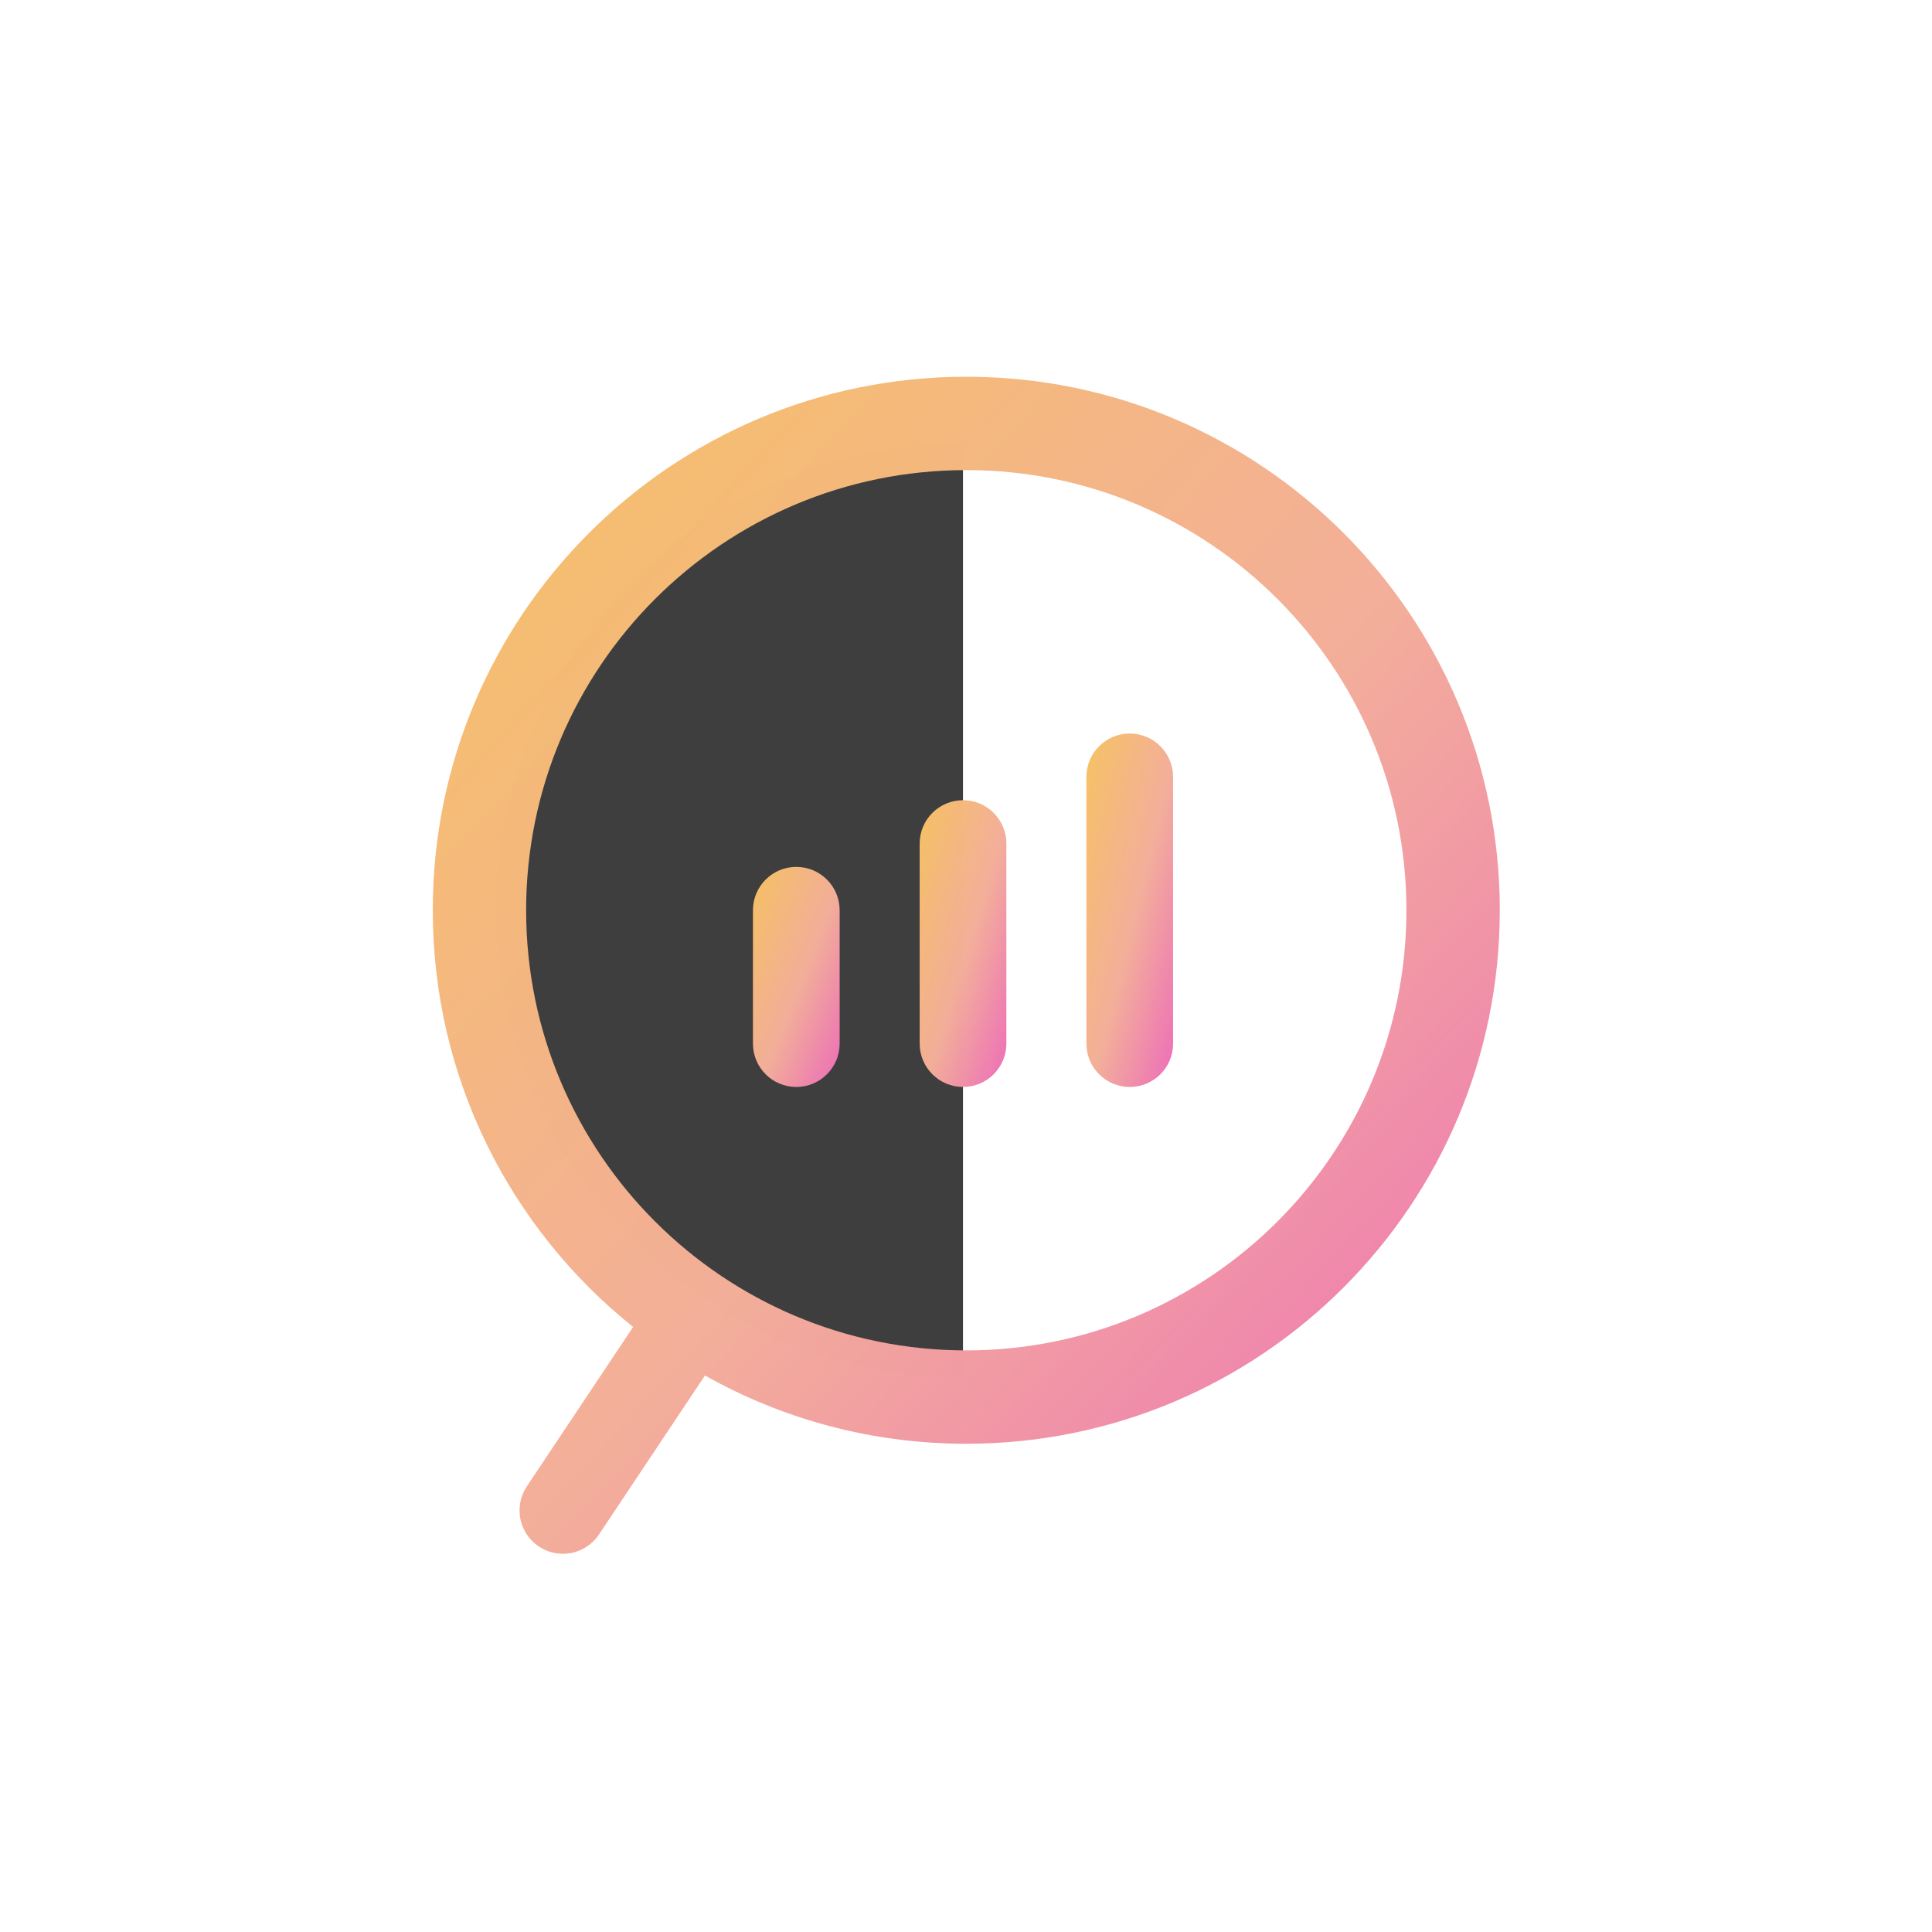 <svg width="1000" height="1000" xmlns="http://www.w3.org/2000/svg">
 <defs>
  <linearGradient y2="1" x2="1" y1="0" x1="0.008" id="svg_6">
   <stop stop-opacity="0.996" stop-color="#f6c263"/>
   <stop stop-opacity="0.996" stop-color="#f3ae9a" offset="0.539"/>
   <stop stop-opacity="0.996" stop-color="#ed6cb9" offset="1"/>
  </linearGradient>
 </defs>
 <g>
  <title>background</title>
  <rect fill="none" id="canvas_background" height="602" width="802" y="-1" x="-1"/>
 </g>
 <g>
  <title>Layer 1</title>
  <path id="svg_1" fill="#3e3e3e" d="m256.815,471.14c0,133.445 108.178,241.624 241.624,241.624l0,-483.248c-133.446,0 -241.624,108.179 -241.624,241.624z"/>
  <path id="svg_2" fill="url(#svg_6)" d="m727.959,471.142c0,125.82 -101.997,227.817 -227.817,227.817c-125.82,0 -227.817,-101.997 -227.817,-227.817c0,-125.82 101.997,-227.817 227.817,-227.817c125.82,0 227.817,101.997 227.817,227.817zm48.325,0c0,152.509 -123.633,276.142 -276.142,276.142c-49.14,0 -95.282,-12.835 -135.257,-35.337l-54.867,82.301c-6.873,10.31 -20.803,13.096 -31.113,6.222c-10.311,-6.873 -13.097,-20.803 -6.223,-31.114l55.015,-82.523c-63.213,-50.604 -103.697,-128.42 -103.697,-215.691c0,-152.509 123.633,-276.142 276.142,-276.142c152.509,0 276.142,123.633 276.142,276.142z" clip-rule="evenodd" fill-rule="evenodd"/>
  <path id="svg_3" fill="url(#svg_6)" d="m498.458,414.182c12.392,0 22.437,10.045 22.437,22.436l0,103.553c0,12.392 -10.045,22.437 -22.437,22.437c-12.391,0 -22.436,-10.045 -22.436,-22.437l0,-103.553c0,-12.391 10.045,-22.436 22.436,-22.436z" clip-rule="evenodd" fill-rule="evenodd"/>
  <path id="svg_4" fill="url(#svg_6)" d="m412.164,448.703c12.391,0 22.436,10.045 22.436,22.437l0,69.035c0,12.392 -10.045,22.437 -22.436,22.437c-12.392,0 -22.437,-10.045 -22.437,-22.437l0,-69.035c0,-12.392 10.045,-22.437 22.437,-22.437z" clip-rule="evenodd" fill-rule="evenodd"/>
  <path id="svg_5" fill="url(#svg_6)" d="m584.752,379.666c12.392,0 22.437,10.045 22.437,22.437l0,138.071c0,12.391 -10.045,22.436 -22.437,22.436c-12.391,0 -22.436,-10.045 -22.436,-22.436l0,-138.071c0,-12.392 10.045,-22.437 22.436,-22.437z" clip-rule="evenodd" fill-rule="evenodd"/>
 </g>
</svg>
